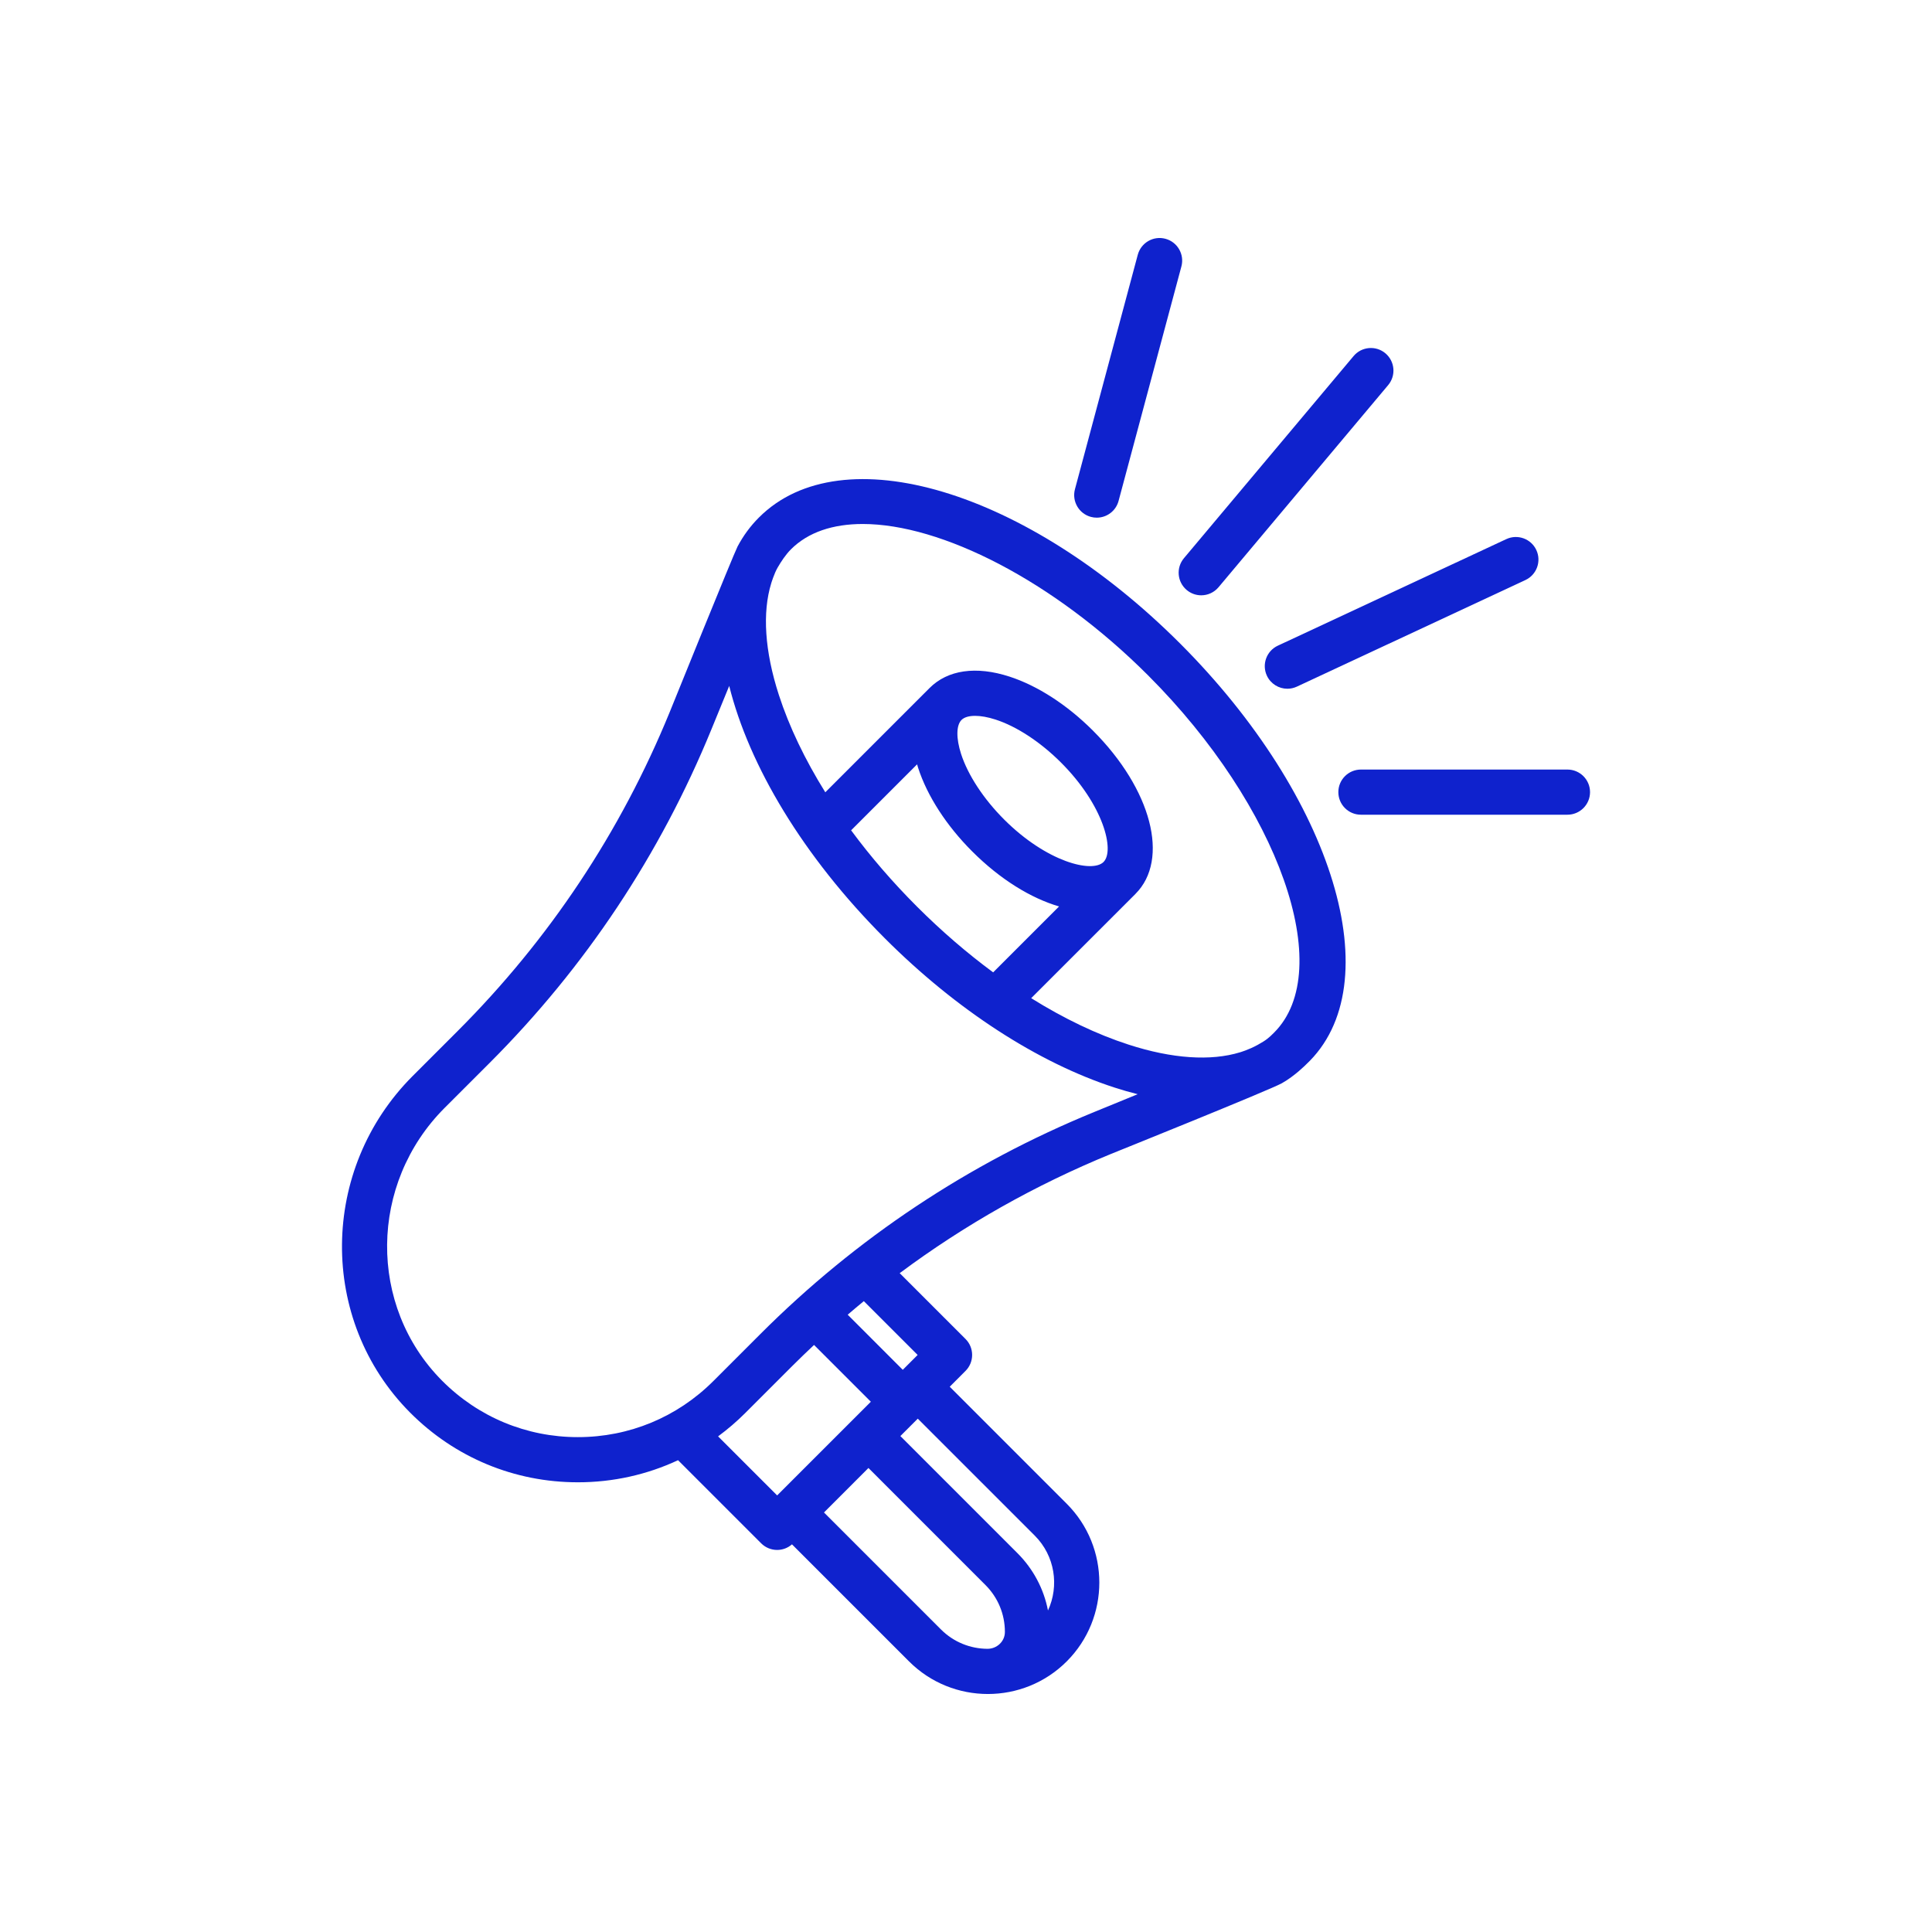 <svg width="69" height="69" viewBox="0 0 69 69" fill="none" xmlns="http://www.w3.org/2000/svg">
<g clip-path="url(#clip0_4473_537)">
<path d="M27.107 18.48C26.798 18.788 26.544 19.136 26.341 19.519C26.205 19.777 23.916 25.437 23.916 25.437C22.163 29.721 19.614 33.553 16.34 36.827L14.741 38.426C11.41 41.757 11.366 47.149 14.643 50.446C16.242 52.054 18.37 52.939 20.636 52.939C20.638 52.939 20.64 52.939 20.642 52.939C21.898 52.939 23.111 52.666 24.216 52.15L27.185 55.119C27.342 55.276 27.549 55.355 27.755 55.355C27.945 55.355 28.134 55.288 28.285 55.155L32.466 59.336C33.242 60.112 34.262 60.5 35.282 60.5C36.301 60.5 37.321 60.112 38.097 59.336C39.65 57.783 39.65 55.257 38.097 53.705L33.919 49.526L34.483 48.961C34.635 48.81 34.719 48.605 34.719 48.391C34.719 48.177 34.635 47.972 34.483 47.821L32.132 45.47C34.452 43.743 36.979 42.316 39.688 41.208C39.688 41.208 45.332 38.937 45.779 38.688C46.246 38.426 46.645 38.018 46.645 38.018C49.701 35.169 47.622 28.458 42.144 22.98C36.666 17.502 30.061 15.525 27.107 18.48ZM25.646 51.299C25.987 51.047 26.312 50.769 26.618 50.463L28.297 48.784C28.552 48.529 28.812 48.28 29.073 48.034L31.102 50.062L27.755 53.408L25.646 51.299ZM33.606 58.195L29.428 54.017L31.016 52.428L35.195 56.608C35.642 57.055 35.889 57.65 35.889 58.282C35.889 58.284 35.889 58.286 35.889 58.288C35.888 58.624 35.602 58.888 35.265 58.886C34.664 58.883 34.064 58.653 33.606 58.195ZM36.957 54.845C37.678 55.566 37.834 56.641 37.428 57.517C37.278 56.745 36.903 56.035 36.335 55.467L32.156 51.288L32.778 50.666L36.957 54.845ZM32.773 48.391L32.242 48.922L30.275 46.954C30.465 46.791 30.657 46.628 30.851 46.469L32.773 48.391ZM39.077 39.715C34.593 41.55 30.582 44.218 27.157 47.643L25.477 49.323C24.185 50.615 22.468 51.326 20.642 51.326C20.64 51.326 20.638 51.326 20.636 51.326C18.803 51.326 17.081 50.61 15.787 49.309C13.135 46.641 13.177 42.271 15.881 39.566L17.481 37.967C20.906 34.541 23.573 30.531 25.408 26.048L26.043 24.497C26.752 27.34 28.679 30.589 31.607 33.517C34.153 36.063 37.066 37.954 39.81 38.843C40.088 38.933 40.362 39.012 40.631 39.079L39.077 39.715ZM32.753 27.298C32.765 27.34 32.776 27.381 32.79 27.422C33.116 28.428 33.801 29.487 34.719 30.405C35.722 31.408 36.818 32.079 37.824 32.373L35.47 34.727C34.536 34.038 33.62 33.249 32.748 32.377C31.875 31.504 31.086 30.588 30.397 29.654L32.753 27.298ZM39.412 30.785L39.412 30.785L39.41 30.787C39.003 31.188 37.382 30.788 35.859 29.265C35.129 28.535 34.569 27.682 34.324 26.926C34.144 26.367 34.149 25.903 34.34 25.712C34.437 25.615 34.607 25.566 34.826 25.566C35.032 25.566 35.281 25.61 35.553 25.698C36.309 25.942 37.161 26.502 37.892 27.233C39.417 28.757 39.817 30.381 39.412 30.785ZM45.504 36.878C45.318 37.064 45.231 37.144 44.915 37.318C44.6 37.492 44.288 37.582 44.288 37.582C43.248 37.901 41.869 37.815 40.307 37.308C39.169 36.94 37.994 36.376 36.828 35.649L40.55 31.928C40.551 31.927 40.552 31.926 40.552 31.925C41.782 30.696 41.129 28.188 39.032 26.092C38.114 25.174 37.055 24.489 36.049 24.163C34.86 23.778 33.848 23.923 33.199 24.572L33.199 24.572L29.475 28.296C28.749 27.13 28.185 25.956 27.816 24.818C27.309 23.253 27.223 21.872 27.544 20.831C27.544 20.831 27.648 20.484 27.774 20.268C27.899 20.053 28.06 19.807 28.247 19.62C28.862 19.004 29.75 18.714 30.812 18.714C33.61 18.714 37.613 20.73 41.004 24.121C45.681 28.798 47.742 34.64 45.504 36.878Z" fill="#0F22CD"/>
<path d="M55.98 27.484H48.605C48.159 27.484 47.798 27.845 47.798 28.29C47.798 28.736 48.159 29.097 48.605 29.097H55.98C56.425 29.097 56.787 28.736 56.787 28.29C56.787 27.845 56.425 27.484 55.98 27.484Z" fill="#0F22CD"/>
<path d="M45.246 24.132C45.383 24.425 45.674 24.598 45.977 24.598C46.092 24.598 46.208 24.573 46.318 24.522L54.479 20.716C54.883 20.527 55.057 20.048 54.869 19.644C54.681 19.241 54.201 19.066 53.797 19.254L45.636 23.06C45.233 23.248 45.058 23.728 45.246 24.132Z" fill="#0F22CD"/>
<path d="M42.383 21.072C42.534 21.199 42.718 21.261 42.901 21.261C43.131 21.261 43.359 21.163 43.519 20.973L49.577 13.754C49.864 13.412 49.819 12.904 49.478 12.617C49.137 12.331 48.628 12.376 48.342 12.717L42.283 19.936C41.997 20.278 42.042 20.786 42.383 21.072Z" fill="#0F22CD"/>
<path d="M38.962 18.461C39.032 18.48 39.102 18.488 39.171 18.488C39.527 18.488 39.853 18.251 39.949 17.89L42.193 9.515C42.308 9.085 42.053 8.643 41.623 8.528C41.193 8.412 40.751 8.668 40.635 9.098L38.391 17.473C38.276 17.903 38.532 18.346 38.962 18.461Z" fill="#0F22CD"/>
</g>
<defs>
<clipPath id="clip0_4473_537">
<rect width="52" height="52" fill="white" transform="translate(8.5 8.5)"/>
</clipPath>
</defs>
</svg>
